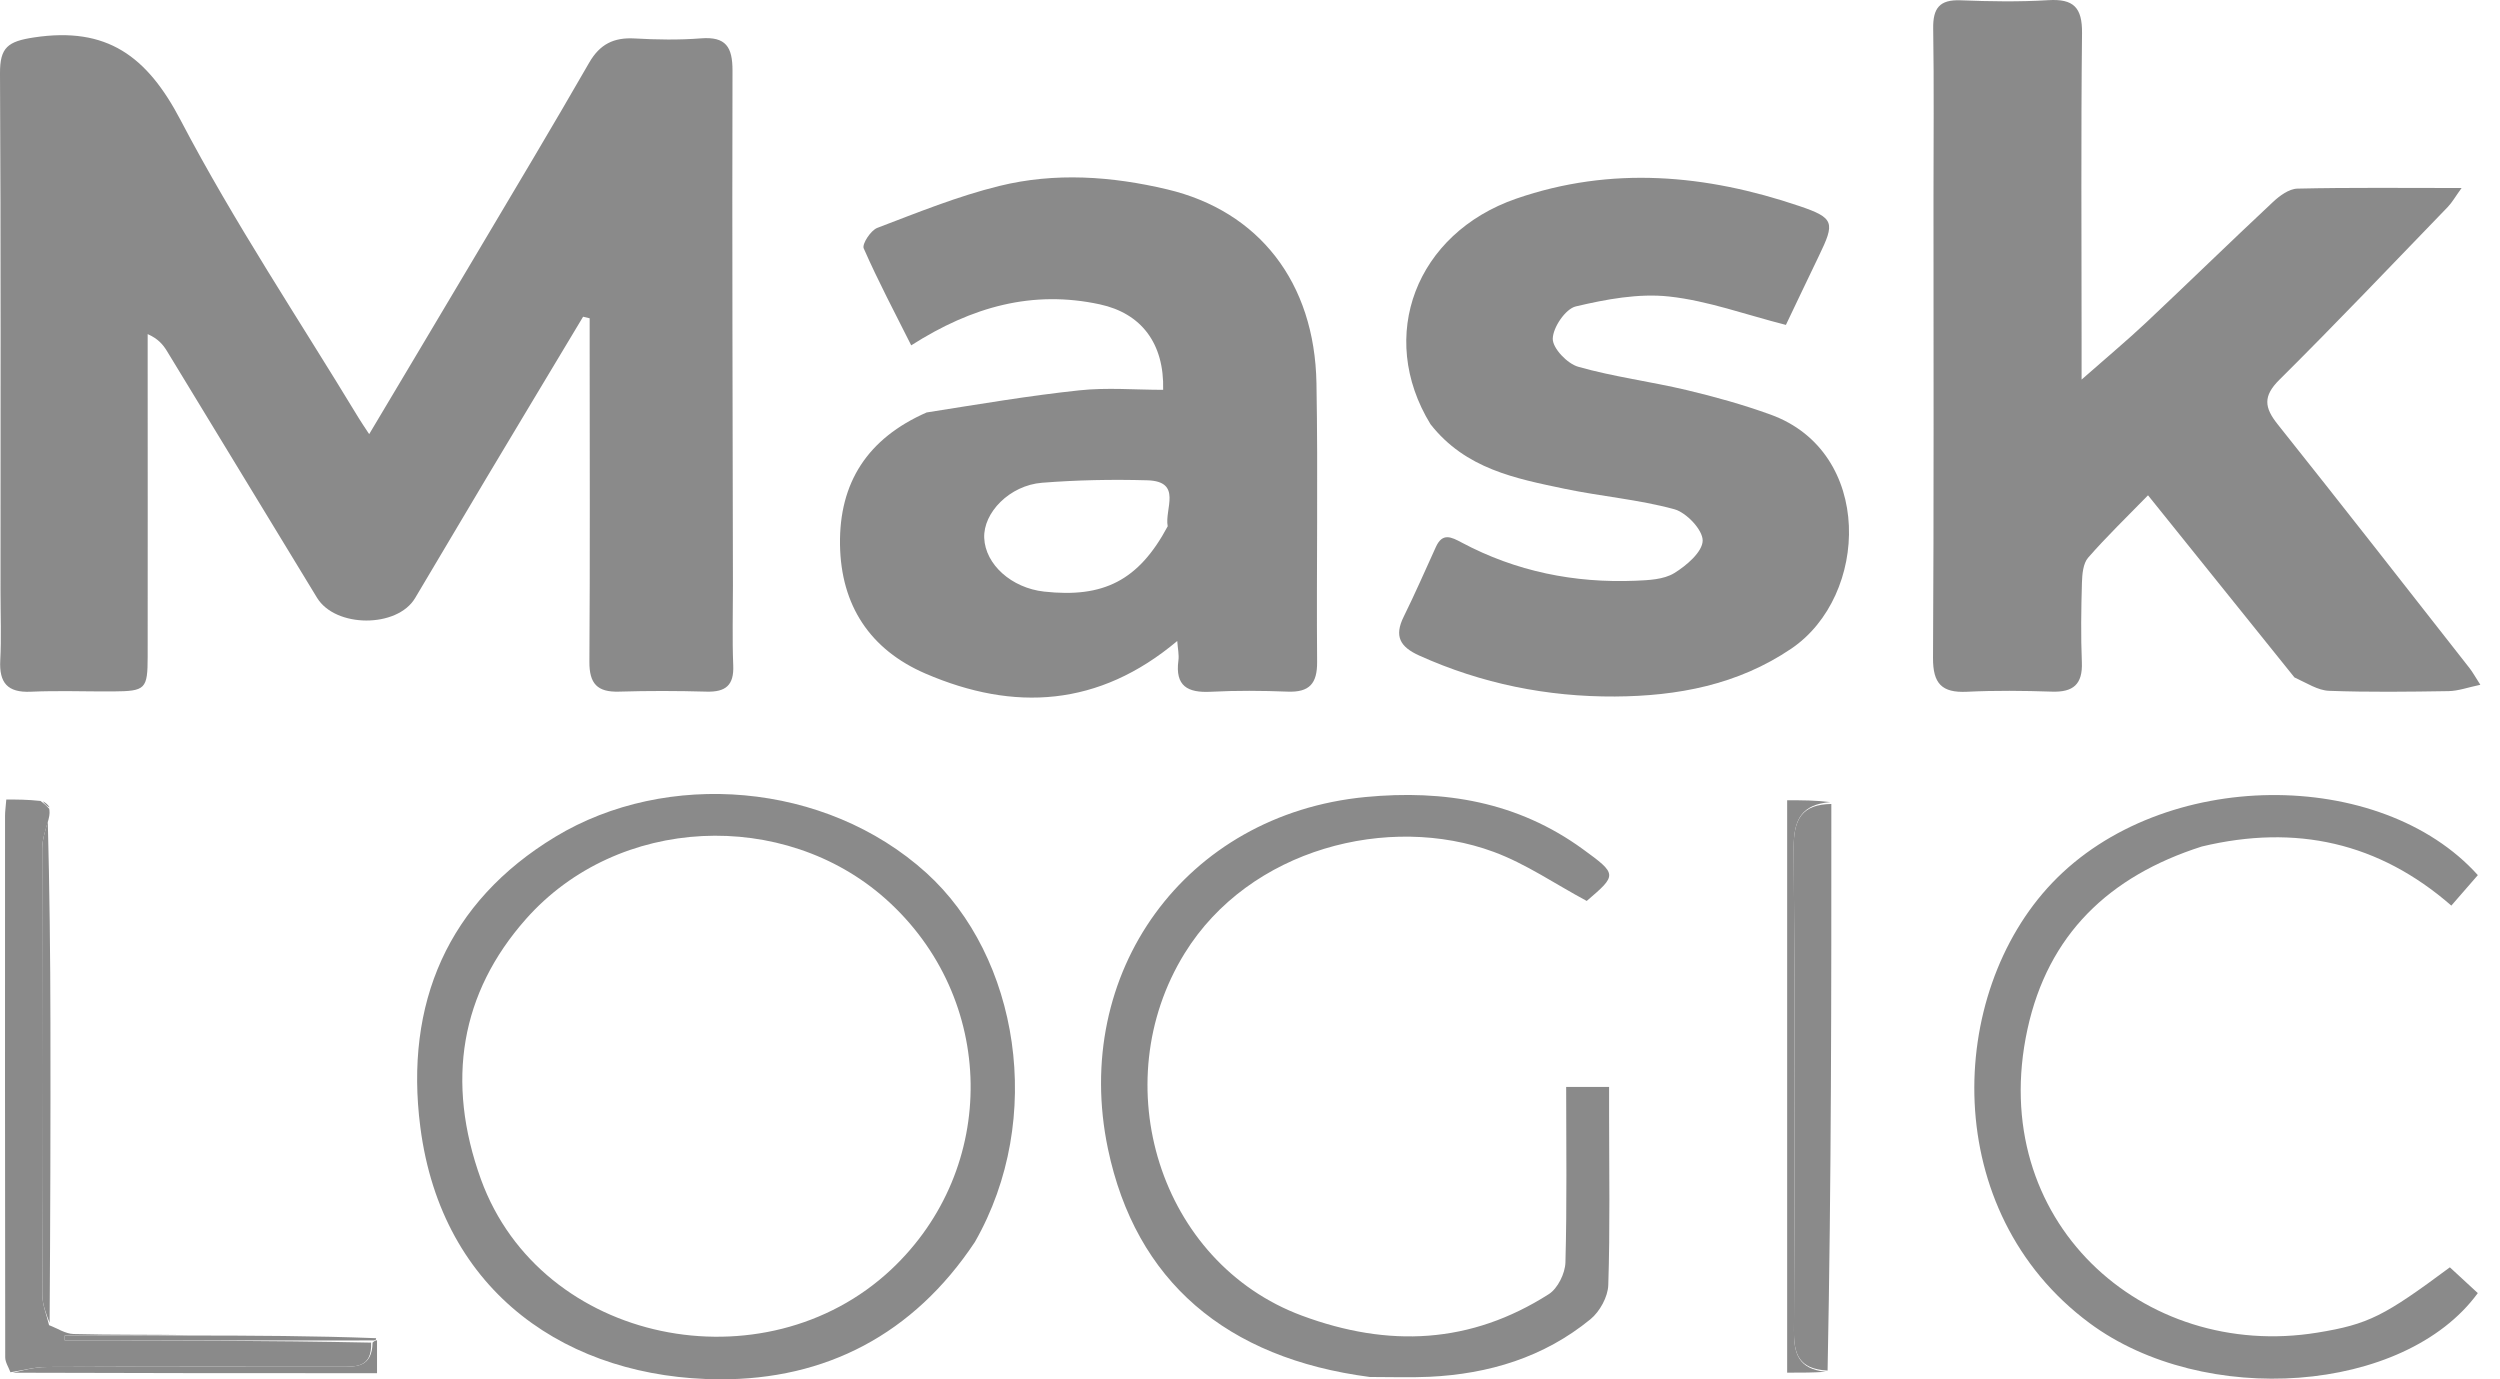 <svg width="58" height="32" viewBox="0 0 58 32" fill="none" xmlns="http://www.w3.org/2000/svg">
<path d="M0.012 13.716C0.012 9.67 0.022 5.686 4.34873e-05 1.702C-0.003 1.098 0.182 0.96 0.791 0.868C2.479 0.614 3.409 1.298 4.189 2.786C5.433 5.161 6.931 7.402 8.322 9.699C8.384 9.801 8.452 9.899 8.565 10.072C9.425 8.628 10.252 7.244 11.075 5.857C11.944 4.393 12.82 2.932 13.668 1.456C13.916 1.024 14.24 0.865 14.722 0.892C15.233 0.921 15.751 0.93 16.261 0.89C16.842 0.844 16.995 1.091 16.994 1.639C16.983 5.623 16.998 9.607 17.004 13.591C17.005 14.207 16.986 14.823 17.011 15.438C17.031 15.901 16.833 16.058 16.392 16.046C15.715 16.027 15.036 16.025 14.359 16.046C13.858 16.061 13.671 15.861 13.674 15.354C13.69 12.911 13.681 10.467 13.68 8.023C13.68 7.81 13.68 7.597 13.68 7.384C13.63 7.372 13.579 7.36 13.528 7.348C12.784 8.59 12.037 9.83 11.295 11.073C10.738 12.006 10.187 12.943 9.63 13.876C9.214 14.573 7.782 14.569 7.355 13.868C6.191 11.959 5.033 10.047 3.87 8.139C3.779 7.991 3.665 7.857 3.426 7.751C3.426 7.965 3.426 8.179 3.426 8.393C3.426 10.673 3.429 12.952 3.426 15.232C3.425 15.991 3.378 16.035 2.625 16.041C1.988 16.045 1.35 16.019 0.715 16.048C0.172 16.073 -0.022 15.839 0.006 15.317C0.033 14.805 0.012 14.29 0.012 13.716Z" fill="#8A8A8A"/>
<path d="M53.231 15.716C52.1 14.31 50.999 12.94 49.834 11.491C49.341 11.997 48.871 12.45 48.444 12.939C48.328 13.073 48.307 13.319 48.301 13.516C48.283 14.131 48.274 14.749 48.299 15.364C48.32 15.876 48.099 16.063 47.604 16.046C46.947 16.024 46.288 16.017 45.633 16.049C45.05 16.077 44.843 15.859 44.846 15.265C44.867 11.711 44.857 8.158 44.857 4.605C44.857 3.29 44.871 1.976 44.85 0.661C44.843 0.19 44.997 -0.013 45.487 0.007C46.163 0.034 46.844 0.045 47.519 0.004C48.105 -0.032 48.31 0.172 48.303 0.77C48.277 3.152 48.293 5.535 48.293 7.917C48.293 8.154 48.293 8.391 48.293 8.806C48.883 8.286 49.346 7.901 49.785 7.488C50.771 6.56 51.741 5.614 52.73 4.689C52.885 4.543 53.105 4.381 53.299 4.376C54.528 4.348 55.757 4.362 57.109 4.362C56.961 4.567 56.888 4.698 56.788 4.802C55.492 6.143 54.207 7.495 52.883 8.809C52.498 9.191 52.532 9.455 52.842 9.844C54.337 11.72 55.812 13.611 57.292 15.499C57.365 15.592 57.422 15.697 57.544 15.887C57.257 15.947 57.033 16.03 56.808 16.034C55.884 16.049 54.959 16.061 54.036 16.027C53.775 16.018 53.52 15.848 53.231 15.716Z" fill="#8A8A8A"/>
<path d="M21.498 9.569C22.706 9.379 23.869 9.18 25.039 9.056C25.683 8.987 26.339 9.044 26.985 9.044C27.013 7.964 26.476 7.268 25.516 7.061C23.965 6.726 22.557 7.108 21.14 8.012C20.759 7.253 20.371 6.52 20.038 5.762C19.995 5.663 20.201 5.345 20.353 5.287C21.286 4.932 22.22 4.551 23.186 4.314C24.476 3.996 25.79 4.087 27.082 4.394C29.204 4.898 30.501 6.547 30.542 8.892C30.58 11.046 30.54 13.201 30.557 15.356C30.561 15.86 30.378 16.065 29.874 16.046C29.28 16.023 28.683 16.018 28.09 16.049C27.55 16.077 27.26 15.914 27.339 15.324C27.357 15.192 27.325 15.053 27.312 14.871C25.493 16.4 23.528 16.514 21.471 15.627C20.186 15.073 19.509 14.046 19.488 12.637C19.467 11.197 20.127 10.171 21.498 9.569ZM27.091 12.209C27.012 11.816 27.441 11.167 26.618 11.143C25.804 11.12 24.986 11.136 24.175 11.2C23.423 11.26 22.808 11.895 22.834 12.482C22.86 13.097 23.468 13.641 24.223 13.725C25.6 13.877 26.417 13.47 27.091 12.209Z" fill="#8A8A8A"/>
<path d="M33.187 9.841C31.935 7.795 32.853 5.413 35.176 4.609C37.383 3.846 39.579 4.047 41.744 4.78C42.564 5.057 42.572 5.165 42.198 5.938C41.932 6.488 41.671 7.041 41.433 7.538C40.49 7.298 39.618 6.976 38.722 6.879C38.014 6.802 37.262 6.943 36.558 7.109C36.32 7.166 36.028 7.596 36.024 7.859C36.021 8.081 36.362 8.438 36.615 8.509C37.439 8.743 38.297 8.852 39.132 9.05C39.788 9.206 40.44 9.388 41.073 9.617C43.475 10.483 43.365 13.824 41.559 15.048C40.317 15.89 38.916 16.15 37.467 16.159C35.896 16.168 34.375 15.862 32.929 15.21C32.48 15.008 32.341 14.761 32.566 14.307C32.829 13.774 33.067 13.229 33.313 12.688C33.465 12.355 33.666 12.456 33.911 12.587C35.172 13.259 36.526 13.531 37.947 13.473C38.25 13.46 38.596 13.446 38.841 13.297C39.126 13.123 39.499 12.803 39.502 12.542C39.505 12.292 39.123 11.889 38.84 11.813C38.014 11.588 37.147 11.517 36.305 11.341C35.162 11.102 34 10.879 33.187 9.841Z" fill="#8A8A8A"/>
<path d="M22.617 28.815C21.191 30.961 19.153 32.011 16.693 32C13.215 31.984 10.248 30.022 9.751 26.144C9.384 23.285 10.385 20.925 12.885 19.413C15.463 17.853 19.146 18.131 21.489 20.249C23.631 22.185 24.259 25.945 22.617 28.815ZM11.159 27.364C12.556 31.197 17.741 32.202 20.672 29.456C23.182 27.104 23.127 23.155 20.548 20.856C18.195 18.76 14.339 18.904 12.2 21.324C10.689 23.033 10.334 25.083 11.159 27.364Z" fill="#8A8A8A"/>
<path d="M31.78 31.946C28.442 31.511 26.346 29.718 25.704 26.651C24.852 22.576 27.486 18.895 31.678 18.491C33.507 18.316 35.209 18.601 36.719 19.698C37.527 20.285 37.517 20.298 36.812 20.902C36.079 20.509 35.402 20.04 34.655 19.764C32.227 18.867 28.986 19.684 27.483 22.118C25.62 25.134 26.893 29.293 30.205 30.523C32.216 31.27 34.12 31.181 35.934 30.023C36.139 29.892 36.31 29.544 36.318 29.291C36.355 27.942 36.335 26.59 36.335 25.217C36.672 25.217 36.953 25.217 37.331 25.217C37.331 25.441 37.331 25.657 37.331 25.873C37.331 27.186 37.355 28.501 37.312 29.813C37.304 30.086 37.115 30.429 36.899 30.606C35.819 31.49 34.54 31.877 33.159 31.942C32.719 31.962 32.277 31.946 31.78 31.946Z" fill="#8A8A8A"/>
<path d="M51.082 19.639C48.925 20.328 47.515 21.684 47.037 23.879C46.072 28.316 49.715 31.577 53.763 30.917C54.956 30.723 55.319 30.528 56.837 29.402C57.049 29.598 57.269 29.8 57.485 30C55.782 32.334 51.135 32.668 48.476 30.695C44.988 28.107 45.148 23.065 47.611 20.483C50.177 17.793 55.236 17.8 57.486 20.303C57.293 20.525 57.096 20.751 56.871 21.01C55.19 19.546 53.27 19.115 51.082 19.639Z" fill="#8A8A8A"/>
<path d="M1.142 18.763C1.151 18.822 1.16 18.88 1.125 19.014C1.046 19.287 0.98 19.484 0.98 19.681C0.974 23.134 0.972 26.588 0.982 30.042C0.983 30.276 1.084 30.51 1.138 30.744C1.327 30.815 1.516 30.944 1.707 30.949C2.6 30.972 3.493 30.961 4.38 30.974C3.416 30.986 2.458 30.986 1.5 30.986C1.5 31.024 1.5 31.061 1.501 31.099C3.87 31.099 6.24 31.099 8.61 31.149C8.632 31.732 8.257 31.708 7.899 31.708C5.625 31.708 3.352 31.704 1.079 31.714C0.8 31.716 0.521 31.794 0.242 31.836C0.2 31.721 0.121 31.606 0.121 31.49C0.115 27.302 0.116 23.114 0.117 18.926C0.117 18.826 0.132 18.727 0.146 18.549C0.4 18.549 0.638 18.549 0.94 18.582C1.051 18.665 1.097 18.714 1.142 18.763Z" fill="#8A8A8A"/>
<path d="M42.487 18.652C42.488 23.031 42.488 27.41 42.4 31.797C41.721 31.762 41.617 31.402 41.62 30.874C41.637 27.14 41.645 23.406 41.614 19.672C41.609 18.999 41.809 18.662 42.487 18.652Z" fill="#8A8A8A"/>
<path d="M42.463 18.609C41.809 18.662 41.609 18.999 41.614 19.672C41.645 23.406 41.637 27.14 41.62 30.874C41.617 31.401 41.721 31.761 42.355 31.825C42.095 31.846 41.794 31.846 41.462 31.846C41.462 27.42 41.462 23.022 41.462 18.566C41.803 18.566 42.121 18.566 42.463 18.609Z" fill="#8A8A8A"/>
<path d="M1.151 30.689C1.083 30.51 0.983 30.276 0.982 30.042C0.972 26.588 0.973 23.134 0.98 19.681C0.98 19.484 1.046 19.287 1.109 19.057C1.149 20.599 1.168 22.176 1.17 23.752C1.174 26.046 1.167 28.34 1.151 30.689Z" fill="#8A8A8A"/>
<path d="M0.298 31.847C0.521 31.794 0.8 31.716 1.079 31.715C3.352 31.704 5.625 31.709 7.898 31.708C8.257 31.708 8.632 31.732 8.644 31.148C8.702 31.096 8.724 31.096 8.747 31.096C8.747 31.32 8.747 31.544 8.747 31.858C5.951 31.858 3.153 31.858 0.298 31.847Z" fill="#8A8A8A"/>
<path d="M8.726 31.046C8.725 31.096 8.702 31.097 8.644 31.098C6.24 31.1 3.87 31.1 1.5 31.1C1.5 31.062 1.5 31.024 1.5 30.987C2.458 30.987 3.415 30.987 4.424 30.984C5.884 30.986 7.294 30.991 8.726 31.046Z" fill="#8A8A8A"/>
<path d="M1.153 18.732C1.097 18.714 1.051 18.665 0.994 18.592C1.043 18.613 1.103 18.657 1.153 18.732Z" fill="#8A8A8A"/>
</svg>
